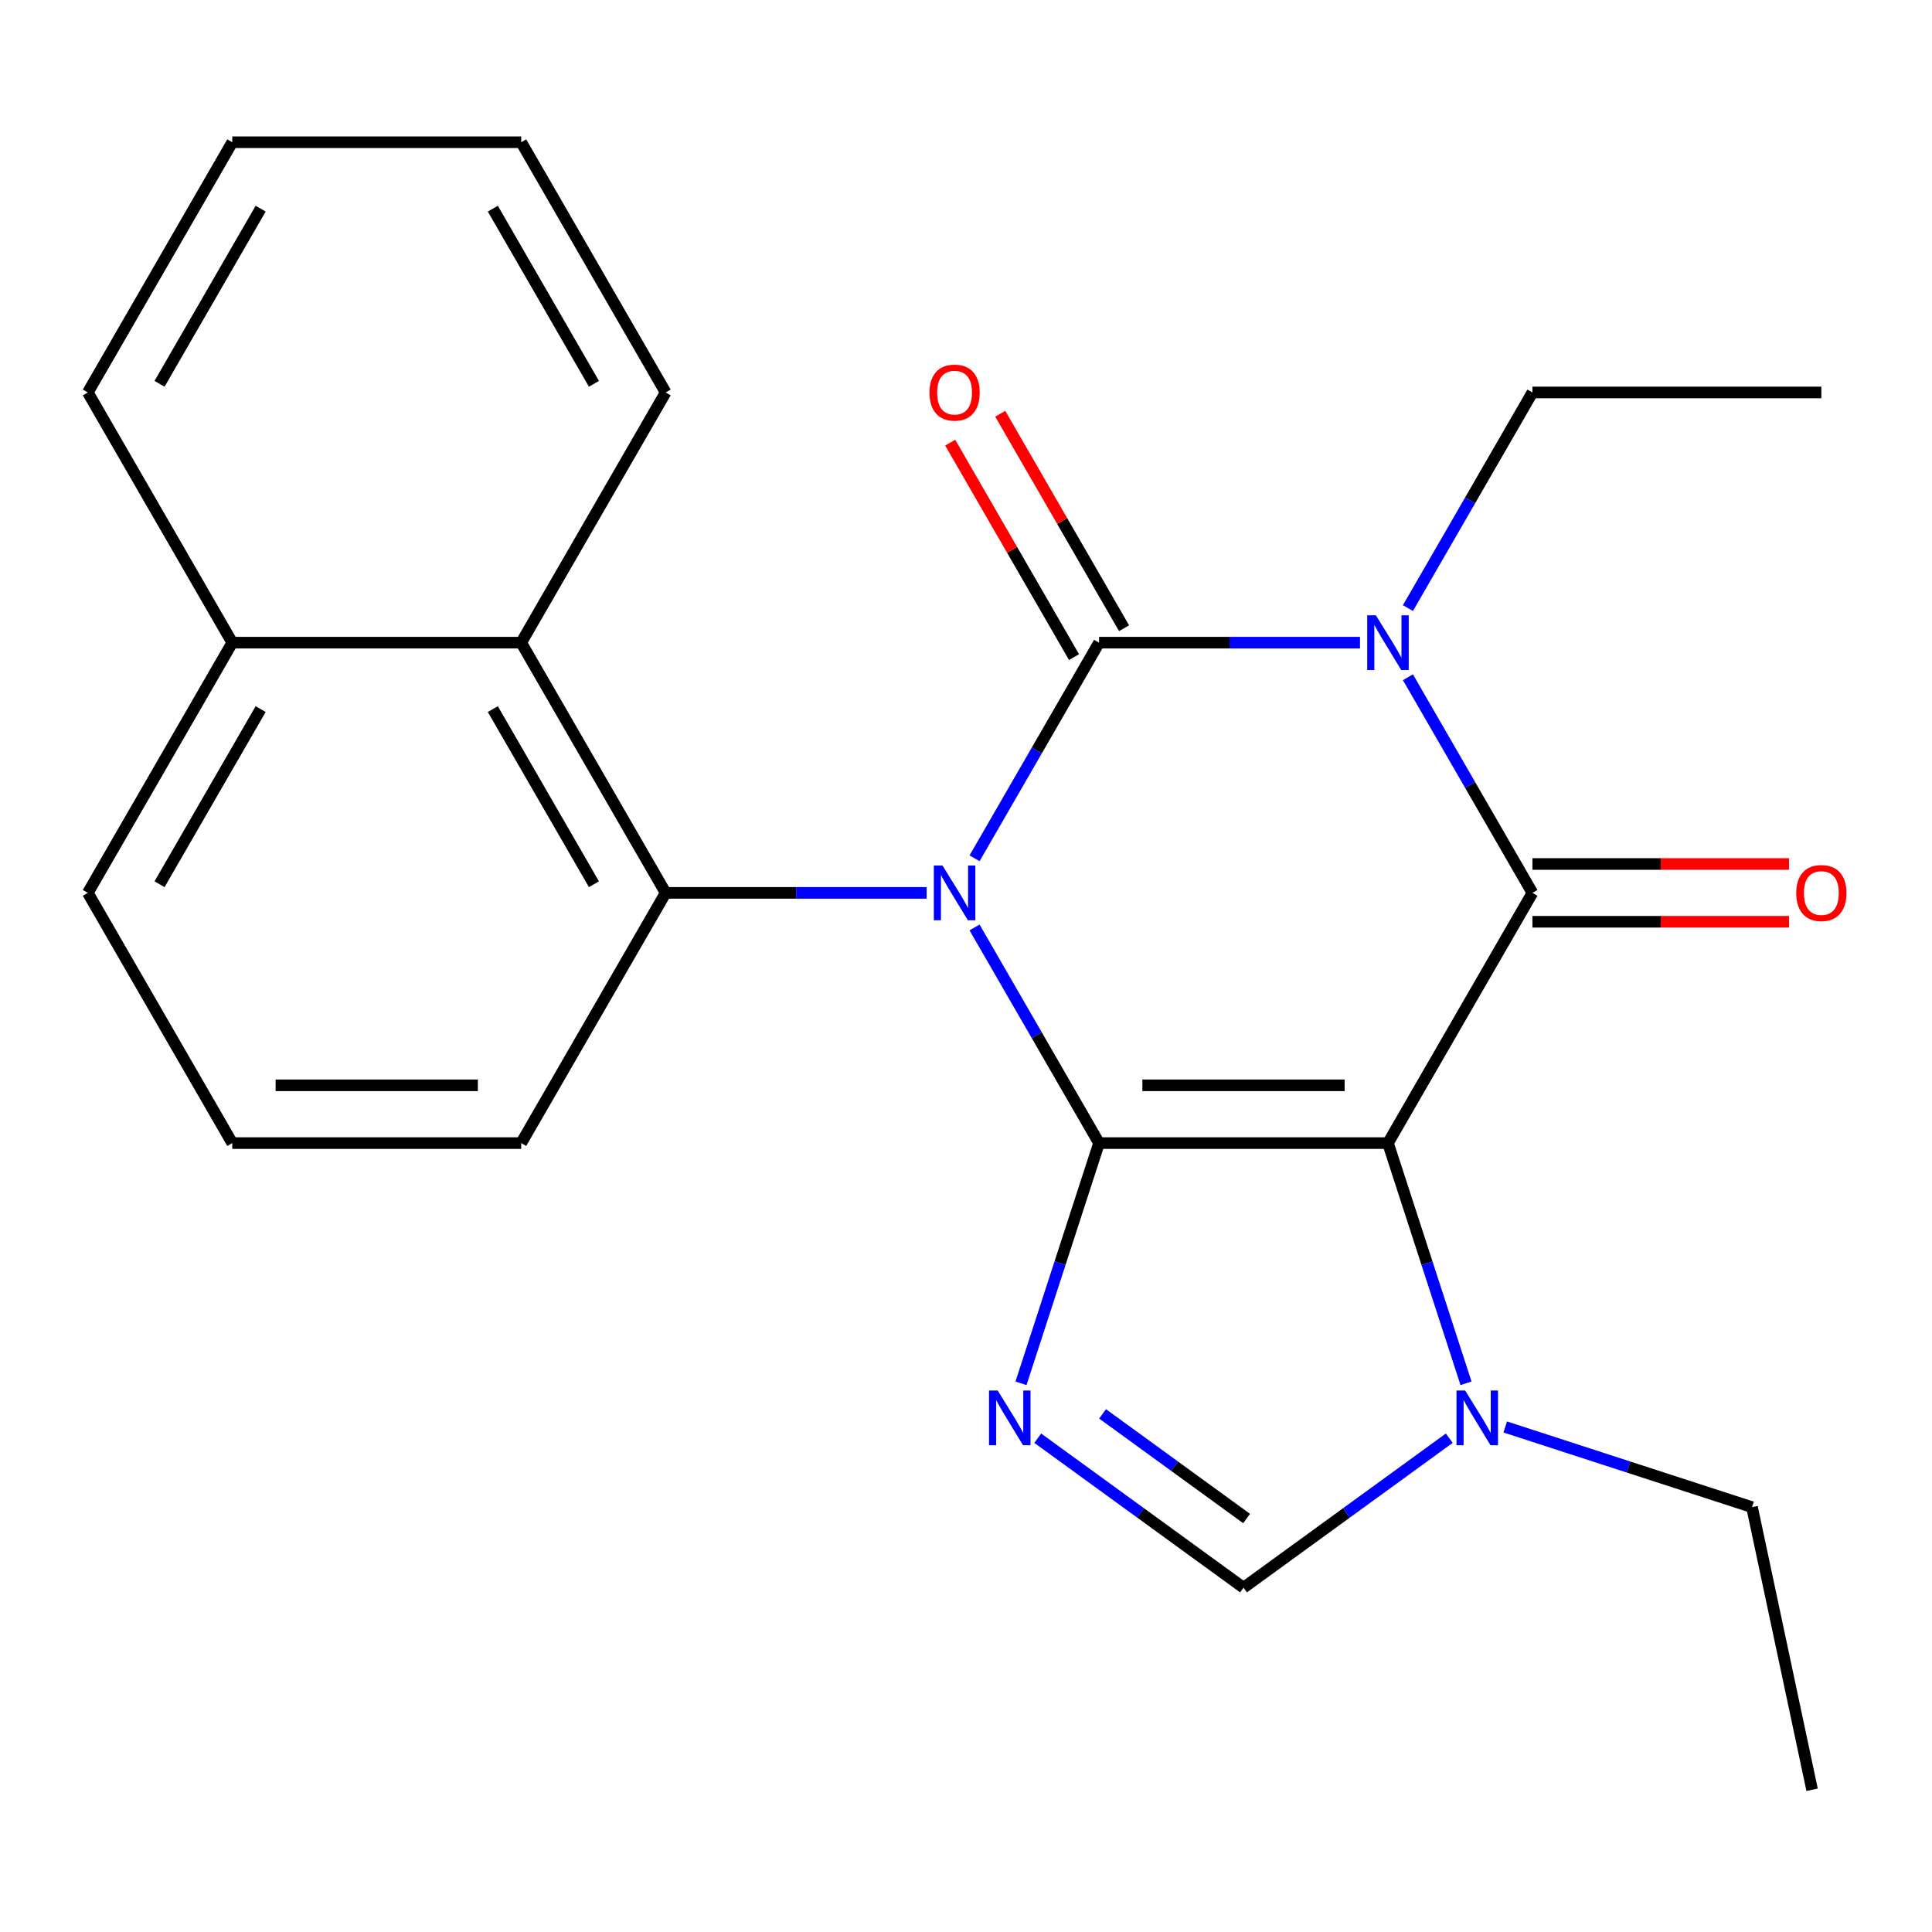 <?xml version='1.0' encoding='iso-8859-1'?>
<svg version='1.1' baseProfile='full'
              xmlns='http://www.w3.org/2000/svg'
                      xmlns:rdkit='http://www.rdkit.org/xml'
                      xmlns:xlink='http://www.w3.org/1999/xlink'
                  xml:space='preserve'
width='1000px' height='1000px' viewBox='0 0 1000 1000'>
<!-- END OF HEADER -->
<rect style='opacity:1.0;fill:#FFFFFF;stroke:none' width='1000' height='1000' x='0' y='0'> </rect>
<path class='bond-0' d='M 703.932,332.642 L 636.398,332.642' style='fill:none;fill-rule:evenodd;stroke:#0000FF;stroke-width:6px;stroke-linecap:butt;stroke-linejoin:miter;stroke-opacity:1' />
<path class='bond-0' d='M 636.398,332.642 L 568.865,332.642' style='fill:none;fill-rule:evenodd;stroke:#000000;stroke-width:6px;stroke-linecap:butt;stroke-linejoin:miter;stroke-opacity:1' />
<path class='bond-1' d='M 728.744,350.54 L 760.964,406.346' style='fill:none;fill-rule:evenodd;stroke:#0000FF;stroke-width:6px;stroke-linecap:butt;stroke-linejoin:miter;stroke-opacity:1' />
<path class='bond-1' d='M 760.964,406.346 L 793.183,462.152' style='fill:none;fill-rule:evenodd;stroke:#000000;stroke-width:6px;stroke-linecap:butt;stroke-linejoin:miter;stroke-opacity:1' />
<path class='bond-2' d='M 728.744,314.743 L 760.964,258.937' style='fill:none;fill-rule:evenodd;stroke:#0000FF;stroke-width:6px;stroke-linecap:butt;stroke-linejoin:miter;stroke-opacity:1' />
<path class='bond-2' d='M 760.964,258.937 L 793.183,203.131' style='fill:none;fill-rule:evenodd;stroke:#000000;stroke-width:6px;stroke-linecap:butt;stroke-linejoin:miter;stroke-opacity:1' />
<path class='bond-3' d='M 568.865,332.642 L 536.645,388.448' style='fill:none;fill-rule:evenodd;stroke:#000000;stroke-width:6px;stroke-linecap:butt;stroke-linejoin:miter;stroke-opacity:1' />
<path class='bond-3' d='M 536.645,388.448 L 504.426,444.254' style='fill:none;fill-rule:evenodd;stroke:#0000FF;stroke-width:6px;stroke-linecap:butt;stroke-linejoin:miter;stroke-opacity:1' />
<path class='bond-4' d='M 581.816,325.164 L 549.769,269.659' style='fill:none;fill-rule:evenodd;stroke:#000000;stroke-width:6px;stroke-linecap:butt;stroke-linejoin:miter;stroke-opacity:1' />
<path class='bond-4' d='M 549.769,269.659 L 517.723,214.153' style='fill:none;fill-rule:evenodd;stroke:#FF0000;stroke-width:6px;stroke-linecap:butt;stroke-linejoin:miter;stroke-opacity:1' />
<path class='bond-4' d='M 555.914,340.119 L 523.867,284.613' style='fill:none;fill-rule:evenodd;stroke:#000000;stroke-width:6px;stroke-linecap:butt;stroke-linejoin:miter;stroke-opacity:1' />
<path class='bond-4' d='M 523.867,284.613 L 491.821,229.107' style='fill:none;fill-rule:evenodd;stroke:#FF0000;stroke-width:6px;stroke-linecap:butt;stroke-linejoin:miter;stroke-opacity:1' />
<path class='bond-5' d='M 479.613,462.152 L 412.08,462.152' style='fill:none;fill-rule:evenodd;stroke:#0000FF;stroke-width:6px;stroke-linecap:butt;stroke-linejoin:miter;stroke-opacity:1' />
<path class='bond-5' d='M 412.08,462.152 L 344.546,462.152' style='fill:none;fill-rule:evenodd;stroke:#000000;stroke-width:6px;stroke-linecap:butt;stroke-linejoin:miter;stroke-opacity:1' />
<path class='bond-6' d='M 504.426,480.051 L 536.645,535.857' style='fill:none;fill-rule:evenodd;stroke:#0000FF;stroke-width:6px;stroke-linecap:butt;stroke-linejoin:miter;stroke-opacity:1' />
<path class='bond-6' d='M 536.645,535.857 L 568.865,591.663' style='fill:none;fill-rule:evenodd;stroke:#000000;stroke-width:6px;stroke-linecap:butt;stroke-linejoin:miter;stroke-opacity:1' />
<path class='bond-7' d='M 793.183,462.152 L 718.411,591.663' style='fill:none;fill-rule:evenodd;stroke:#000000;stroke-width:6px;stroke-linecap:butt;stroke-linejoin:miter;stroke-opacity:1' />
<path class='bond-8' d='M 793.183,477.107 L 859.587,477.107' style='fill:none;fill-rule:evenodd;stroke:#000000;stroke-width:6px;stroke-linecap:butt;stroke-linejoin:miter;stroke-opacity:1' />
<path class='bond-8' d='M 859.587,477.107 L 925.991,477.107' style='fill:none;fill-rule:evenodd;stroke:#FF0000;stroke-width:6px;stroke-linecap:butt;stroke-linejoin:miter;stroke-opacity:1' />
<path class='bond-8' d='M 793.183,447.198 L 859.587,447.198' style='fill:none;fill-rule:evenodd;stroke:#000000;stroke-width:6px;stroke-linecap:butt;stroke-linejoin:miter;stroke-opacity:1' />
<path class='bond-8' d='M 859.587,447.198 L 925.991,447.198' style='fill:none;fill-rule:evenodd;stroke:#FF0000;stroke-width:6px;stroke-linecap:butt;stroke-linejoin:miter;stroke-opacity:1' />
<path class='bond-9' d='M 937.942,926.379 L 906.849,780.101' style='fill:none;fill-rule:evenodd;stroke:#000000;stroke-width:6px;stroke-linecap:butt;stroke-linejoin:miter;stroke-opacity:1' />
<path class='bond-10' d='M 718.411,591.663 L 568.865,591.663' style='fill:none;fill-rule:evenodd;stroke:#000000;stroke-width:6px;stroke-linecap:butt;stroke-linejoin:miter;stroke-opacity:1' />
<path class='bond-10' d='M 695.979,561.753 L 591.297,561.753' style='fill:none;fill-rule:evenodd;stroke:#000000;stroke-width:6px;stroke-linecap:butt;stroke-linejoin:miter;stroke-opacity:1' />
<path class='bond-11' d='M 718.411,591.663 L 738.609,653.827' style='fill:none;fill-rule:evenodd;stroke:#000000;stroke-width:6px;stroke-linecap:butt;stroke-linejoin:miter;stroke-opacity:1' />
<path class='bond-11' d='M 738.609,653.827 L 758.807,715.99' style='fill:none;fill-rule:evenodd;stroke:#0000FF;stroke-width:6px;stroke-linecap:butt;stroke-linejoin:miter;stroke-opacity:1' />
<path class='bond-12' d='M 568.865,591.663 L 548.667,653.827' style='fill:none;fill-rule:evenodd;stroke:#000000;stroke-width:6px;stroke-linecap:butt;stroke-linejoin:miter;stroke-opacity:1' />
<path class='bond-12' d='M 548.667,653.827 L 528.468,715.99' style='fill:none;fill-rule:evenodd;stroke:#0000FF;stroke-width:6px;stroke-linecap:butt;stroke-linejoin:miter;stroke-opacity:1' />
<path class='bond-13' d='M 537.131,744.408 L 590.384,783.099' style='fill:none;fill-rule:evenodd;stroke:#0000FF;stroke-width:6px;stroke-linecap:butt;stroke-linejoin:miter;stroke-opacity:1' />
<path class='bond-13' d='M 590.384,783.099 L 643.638,821.79' style='fill:none;fill-rule:evenodd;stroke:#000000;stroke-width:6px;stroke-linecap:butt;stroke-linejoin:miter;stroke-opacity:1' />
<path class='bond-13' d='M 570.687,731.819 L 607.965,758.902' style='fill:none;fill-rule:evenodd;stroke:#0000FF;stroke-width:6px;stroke-linecap:butt;stroke-linejoin:miter;stroke-opacity:1' />
<path class='bond-13' d='M 607.965,758.902 L 645.242,785.986' style='fill:none;fill-rule:evenodd;stroke:#000000;stroke-width:6px;stroke-linecap:butt;stroke-linejoin:miter;stroke-opacity:1' />
<path class='bond-14' d='M 643.638,821.79 L 696.891,783.099' style='fill:none;fill-rule:evenodd;stroke:#000000;stroke-width:6px;stroke-linecap:butt;stroke-linejoin:miter;stroke-opacity:1' />
<path class='bond-14' d='M 696.891,783.099 L 750.144,744.408' style='fill:none;fill-rule:evenodd;stroke:#0000FF;stroke-width:6px;stroke-linecap:butt;stroke-linejoin:miter;stroke-opacity:1' />
<path class='bond-15' d='M 779.101,738.594 L 842.975,759.347' style='fill:none;fill-rule:evenodd;stroke:#0000FF;stroke-width:6px;stroke-linecap:butt;stroke-linejoin:miter;stroke-opacity:1' />
<path class='bond-15' d='M 842.975,759.347 L 906.849,780.101' style='fill:none;fill-rule:evenodd;stroke:#000000;stroke-width:6px;stroke-linecap:butt;stroke-linejoin:miter;stroke-opacity:1' />
<path class='bond-16' d='M 793.183,203.131 L 942.729,203.131' style='fill:none;fill-rule:evenodd;stroke:#000000;stroke-width:6px;stroke-linecap:butt;stroke-linejoin:miter;stroke-opacity:1' />
<path class='bond-17' d='M 269.773,332.642 L 344.546,462.152' style='fill:none;fill-rule:evenodd;stroke:#000000;stroke-width:6px;stroke-linecap:butt;stroke-linejoin:miter;stroke-opacity:1' />
<path class='bond-17' d='M 255.087,367.023 L 307.428,457.68' style='fill:none;fill-rule:evenodd;stroke:#000000;stroke-width:6px;stroke-linecap:butt;stroke-linejoin:miter;stroke-opacity:1' />
<path class='bond-18' d='M 269.773,332.642 L 120.227,332.642' style='fill:none;fill-rule:evenodd;stroke:#000000;stroke-width:6px;stroke-linecap:butt;stroke-linejoin:miter;stroke-opacity:1' />
<path class='bond-19' d='M 269.773,332.642 L 344.546,203.131' style='fill:none;fill-rule:evenodd;stroke:#000000;stroke-width:6px;stroke-linecap:butt;stroke-linejoin:miter;stroke-opacity:1' />
<path class='bond-20' d='M 344.546,462.152 L 269.773,591.663' style='fill:none;fill-rule:evenodd;stroke:#000000;stroke-width:6px;stroke-linecap:butt;stroke-linejoin:miter;stroke-opacity:1' />
<path class='bond-21' d='M 120.227,332.642 L 45.455,203.131' style='fill:none;fill-rule:evenodd;stroke:#000000;stroke-width:6px;stroke-linecap:butt;stroke-linejoin:miter;stroke-opacity:1' />
<path class='bond-22' d='M 120.227,332.642 L 45.455,462.152' style='fill:none;fill-rule:evenodd;stroke:#000000;stroke-width:6px;stroke-linecap:butt;stroke-linejoin:miter;stroke-opacity:1' />
<path class='bond-22' d='M 134.914,367.023 L 82.573,457.68' style='fill:none;fill-rule:evenodd;stroke:#000000;stroke-width:6px;stroke-linecap:butt;stroke-linejoin:miter;stroke-opacity:1' />
<path class='bond-23' d='M 120.227,591.663 L 269.773,591.663' style='fill:none;fill-rule:evenodd;stroke:#000000;stroke-width:6px;stroke-linecap:butt;stroke-linejoin:miter;stroke-opacity:1' />
<path class='bond-23' d='M 142.659,561.753 L 247.341,561.753' style='fill:none;fill-rule:evenodd;stroke:#000000;stroke-width:6px;stroke-linecap:butt;stroke-linejoin:miter;stroke-opacity:1' />
<path class='bond-24' d='M 120.227,591.663 L 45.455,462.152' style='fill:none;fill-rule:evenodd;stroke:#000000;stroke-width:6px;stroke-linecap:butt;stroke-linejoin:miter;stroke-opacity:1' />
<path class='bond-25' d='M 344.546,203.131 L 269.773,73.621' style='fill:none;fill-rule:evenodd;stroke:#000000;stroke-width:6px;stroke-linecap:butt;stroke-linejoin:miter;stroke-opacity:1' />
<path class='bond-25' d='M 307.428,198.659 L 255.087,108.002' style='fill:none;fill-rule:evenodd;stroke:#000000;stroke-width:6px;stroke-linecap:butt;stroke-linejoin:miter;stroke-opacity:1' />
<path class='bond-26' d='M 45.455,203.131 L 120.227,73.621' style='fill:none;fill-rule:evenodd;stroke:#000000;stroke-width:6px;stroke-linecap:butt;stroke-linejoin:miter;stroke-opacity:1' />
<path class='bond-26' d='M 82.573,198.659 L 134.914,108.002' style='fill:none;fill-rule:evenodd;stroke:#000000;stroke-width:6px;stroke-linecap:butt;stroke-linejoin:miter;stroke-opacity:1' />
<path class='bond-27' d='M 269.773,73.621 L 120.227,73.621' style='fill:none;fill-rule:evenodd;stroke:#000000;stroke-width:6px;stroke-linecap:butt;stroke-linejoin:miter;stroke-opacity:1' />
<path  class='atom-0' d='M 712.151 318.482
L 721.431 333.482
Q 722.351 334.962, 723.831 337.642
Q 725.311 340.322, 725.391 340.482
L 725.391 318.482
L 729.151 318.482
L 729.151 346.802
L 725.271 346.802
L 715.311 330.402
Q 714.151 328.482, 712.911 326.282
Q 711.711 324.082, 711.351 323.402
L 711.351 346.802
L 707.671 346.802
L 707.671 318.482
L 712.151 318.482
' fill='#0000FF'/>
<path  class='atom-2' d='M 487.832 447.992
L 497.112 462.992
Q 498.032 464.472, 499.512 467.152
Q 500.992 469.832, 501.072 469.992
L 501.072 447.992
L 504.832 447.992
L 504.832 476.312
L 500.952 476.312
L 490.992 459.912
Q 489.832 457.992, 488.592 455.792
Q 487.392 453.592, 487.032 452.912
L 487.032 476.312
L 483.352 476.312
L 483.352 447.992
L 487.832 447.992
' fill='#0000FF'/>
<path  class='atom-4' d='M 929.729 462.232
Q 929.729 455.432, 933.089 451.632
Q 936.449 447.832, 942.729 447.832
Q 949.009 447.832, 952.369 451.632
Q 955.729 455.432, 955.729 462.232
Q 955.729 469.112, 952.329 473.032
Q 948.929 476.912, 942.729 476.912
Q 936.489 476.912, 933.089 473.032
Q 929.729 469.152, 929.729 462.232
M 942.729 473.712
Q 947.049 473.712, 949.369 470.832
Q 951.729 467.912, 951.729 462.232
Q 951.729 456.672, 949.369 453.872
Q 947.049 451.032, 942.729 451.032
Q 938.409 451.032, 936.049 453.832
Q 933.729 456.632, 933.729 462.232
Q 933.729 467.952, 936.049 470.832
Q 938.409 473.712, 942.729 473.712
' fill='#FF0000'/>
<path  class='atom-5' d='M 481.092 203.211
Q 481.092 196.411, 484.452 192.611
Q 487.812 188.811, 494.092 188.811
Q 500.372 188.811, 503.732 192.611
Q 507.092 196.411, 507.092 203.211
Q 507.092 210.091, 503.692 214.011
Q 500.292 217.891, 494.092 217.891
Q 487.852 217.891, 484.452 214.011
Q 481.092 210.131, 481.092 203.211
M 494.092 214.691
Q 498.412 214.691, 500.732 211.811
Q 503.092 208.891, 503.092 203.211
Q 503.092 197.651, 500.732 194.851
Q 498.412 192.011, 494.092 192.011
Q 489.772 192.011, 487.412 194.811
Q 485.092 197.611, 485.092 203.211
Q 485.092 208.931, 487.412 211.811
Q 489.772 214.691, 494.092 214.691
' fill='#FF0000'/>
<path  class='atom-9' d='M 516.393 719.729
L 525.673 734.729
Q 526.593 736.209, 528.073 738.889
Q 529.553 741.569, 529.633 741.729
L 529.633 719.729
L 533.393 719.729
L 533.393 748.049
L 529.513 748.049
L 519.553 731.649
Q 518.393 729.729, 517.153 727.529
Q 515.953 725.329, 515.593 724.649
L 515.593 748.049
L 511.913 748.049
L 511.913 719.729
L 516.393 719.729
' fill='#0000FF'/>
<path  class='atom-11' d='M 758.363 719.729
L 767.643 734.729
Q 768.563 736.209, 770.043 738.889
Q 771.523 741.569, 771.603 741.729
L 771.603 719.729
L 775.363 719.729
L 775.363 748.049
L 771.483 748.049
L 761.523 731.649
Q 760.363 729.729, 759.123 727.529
Q 757.923 725.329, 757.563 724.649
L 757.563 748.049
L 753.883 748.049
L 753.883 719.729
L 758.363 719.729
' fill='#0000FF'/>
</svg>
